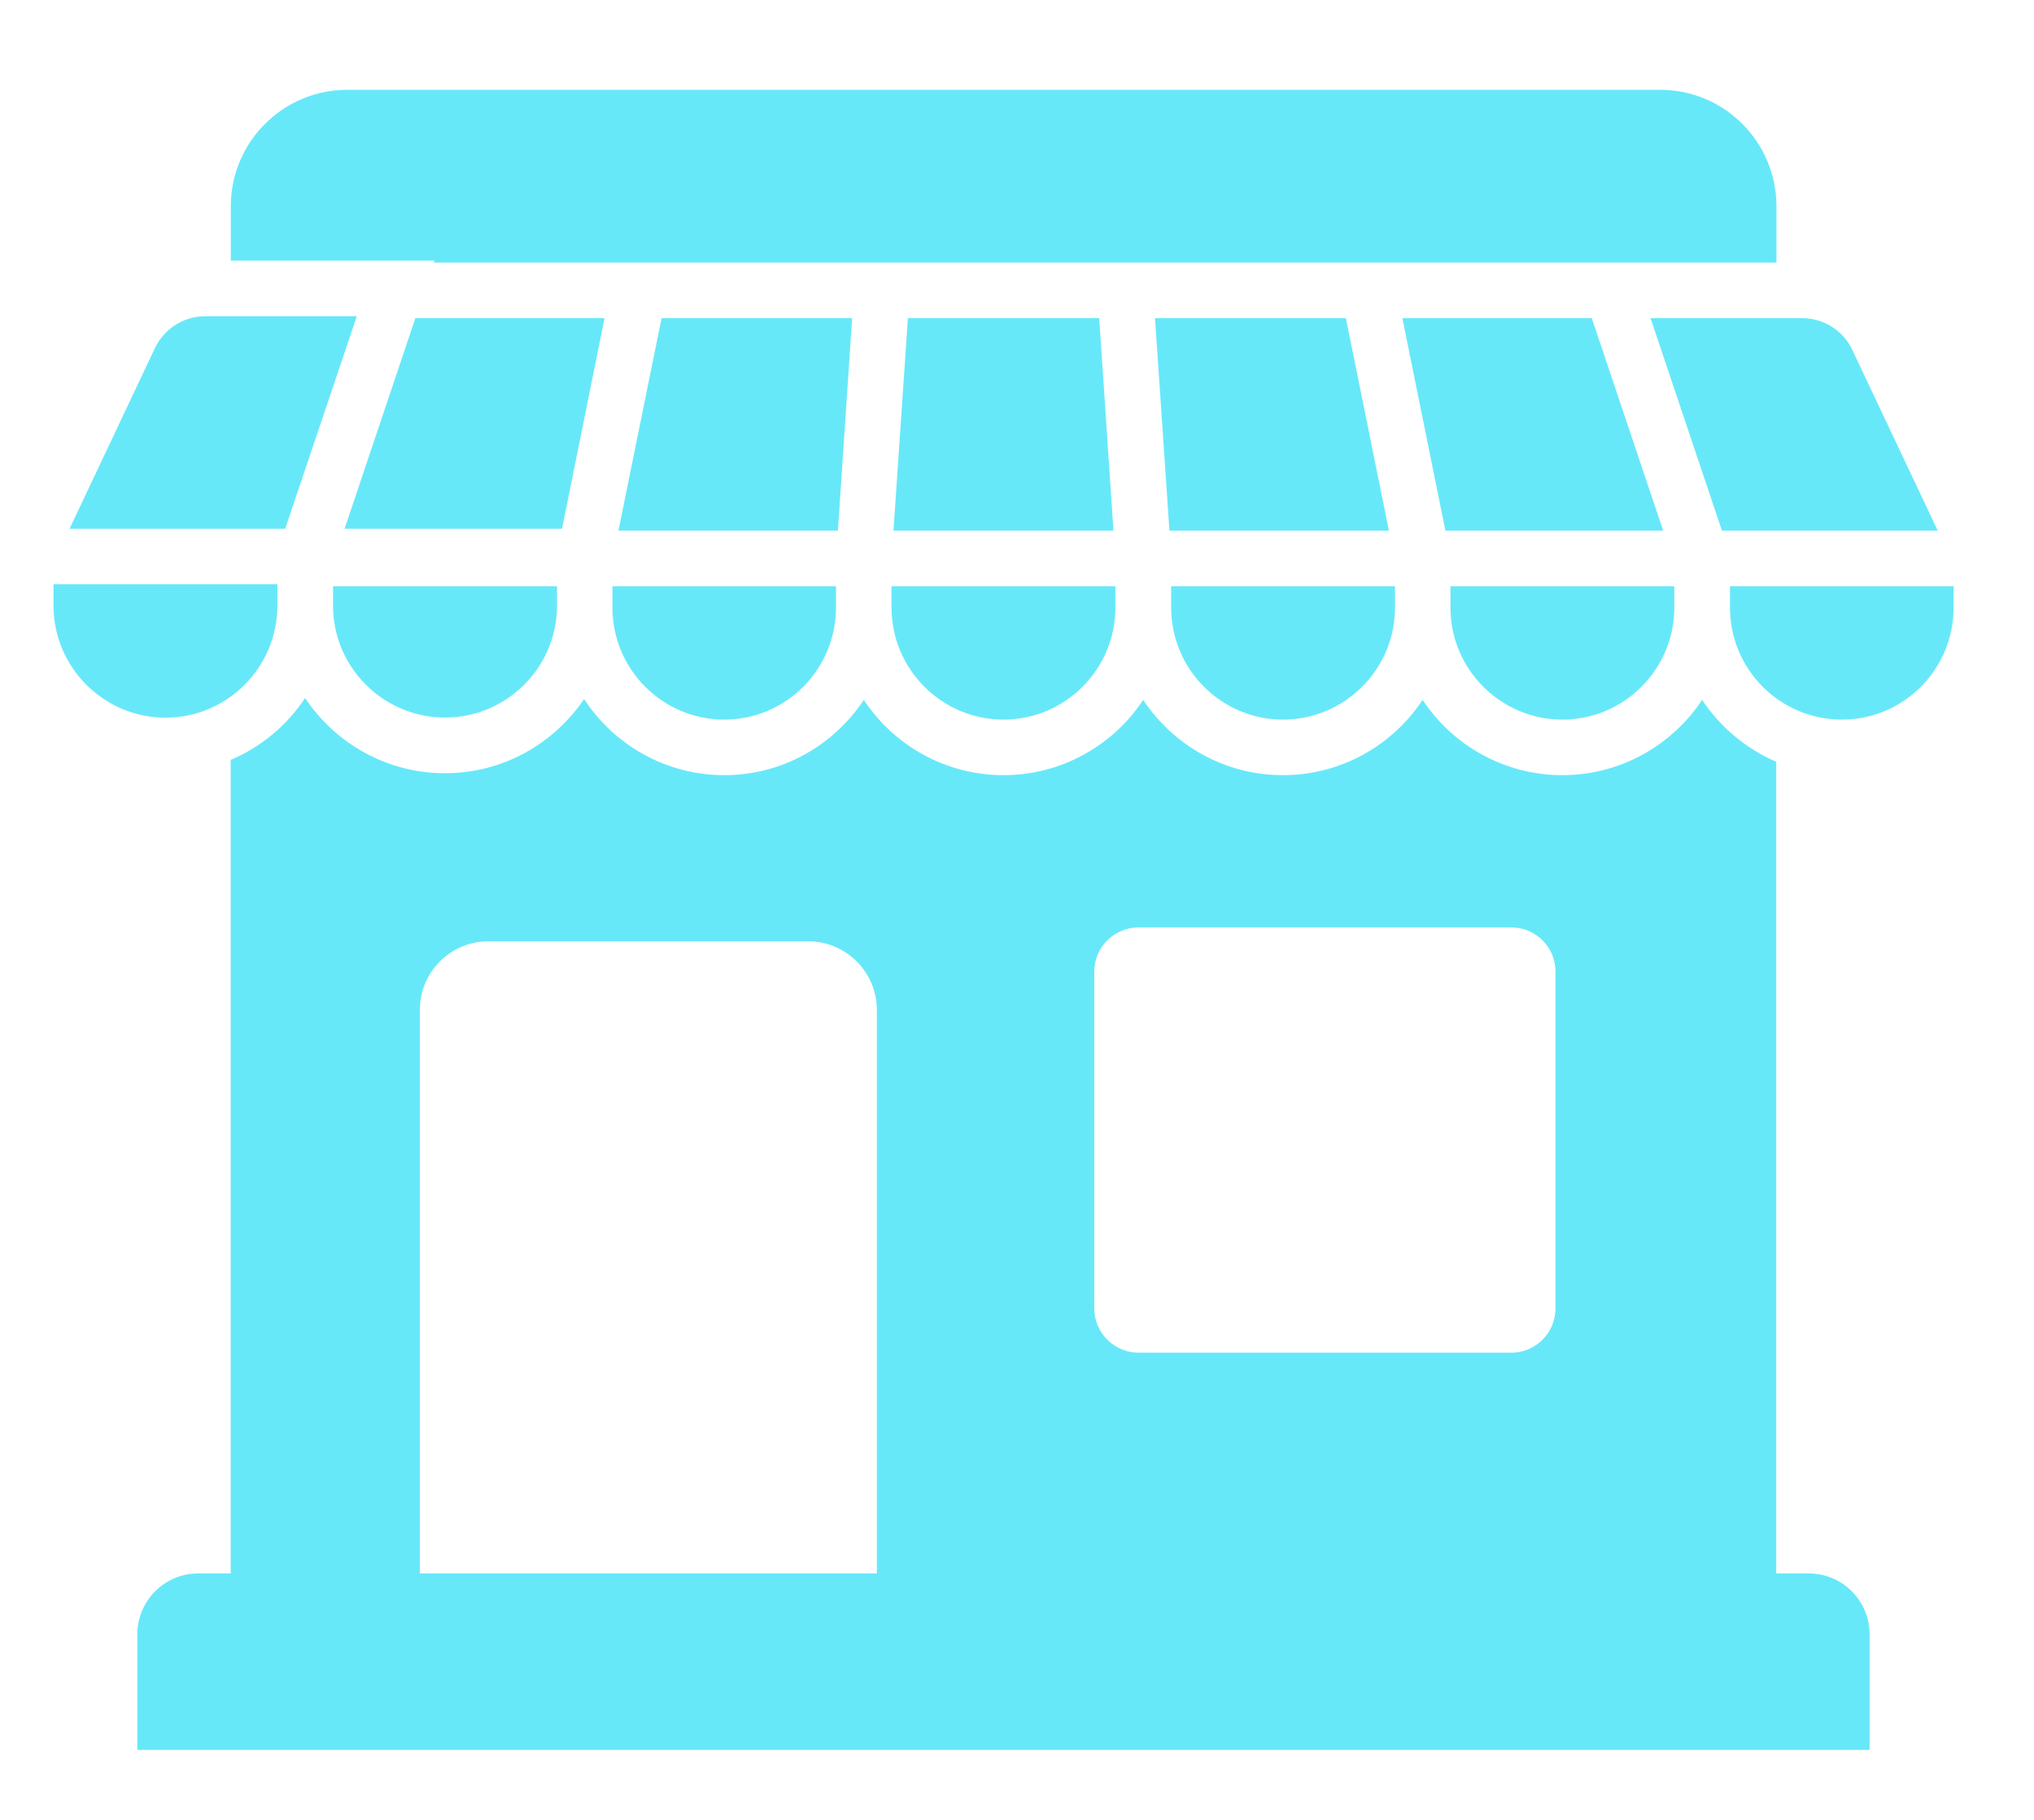 <svg width="19" height="17" viewBox="0 0 19 17" fill="none" xmlns="http://www.w3.org/2000/svg">
    <path d="M16.896 14.698H16.592V7.116C16.31 6.994 16.068 6.792 15.9 6.538C15.619 6.961 15.139 7.241 14.594 7.241C14.05 7.241 13.569 6.961 13.289 6.538C13.009 6.961 12.529 7.241 11.984 7.241C11.439 7.241 10.959 6.961 10.679 6.538C10.399 6.961 9.919 7.241 9.374 7.241C8.829 7.241 8.349 6.961 8.069 6.538C7.788 6.961 7.311 7.241 6.766 7.241C6.218 7.241 5.736 6.958 5.456 6.53C5.173 6.948 4.698 7.223 4.156 7.223C3.611 7.223 3.131 6.942 2.85 6.52C2.682 6.774 2.44 6.979 2.155 7.098V14.698H1.851C1.537 14.698 1.283 14.953 1.283 15.267V16.346H17.464V15.267C17.464 14.953 17.21 14.698 16.896 14.698ZM8.191 14.698H3.922V9.433C3.922 9.081 4.208 8.793 4.563 8.793H7.55C7.902 8.793 8.191 9.081 8.191 9.433V14.698ZM14.53 12.223C14.53 12.451 14.345 12.636 14.117 12.636H10.637C10.409 12.636 10.222 12.451 10.222 12.223V9.075C10.222 8.847 10.409 8.663 10.637 8.663H14.117C14.345 8.663 14.53 8.847 14.53 9.075V12.223Z" fill="#67E8F9" />
    <path d="M16.085 4.957H18.101L17.304 3.271C17.219 3.089 17.037 2.972 16.835 2.972H15.418L16.085 4.957Z" fill="#67E8F9" />
    <path d="M3.333 2.954H1.917C1.717 2.954 1.533 3.071 1.447 3.252L0.65 4.939H2.664L3.333 2.954Z" fill="#67E8F9" />
    <path d="M16.16 5.476V5.676C16.16 6.252 16.627 6.722 17.206 6.722C17.782 6.722 18.249 6.252 18.249 5.676V5.476H16.16Z" fill="#67E8F9" />
    <path d="M14.595 6.722C15.171 6.722 15.64 6.252 15.64 5.676V5.476H13.549V5.676C13.549 6.252 14.018 6.722 14.595 6.722Z" fill="#67E8F9" />
    <path d="M12.673 3.47L12.572 2.972H10.789L10.924 4.957H12.974L12.673 3.47Z" fill="#67E8F9" />
    <path d="M3.111 5.658C3.111 6.234 3.581 6.703 4.157 6.703C4.733 6.703 5.203 6.234 5.203 5.658V5.476H3.111V5.658Z" fill="#67E8F9" />
    <path d="M14.869 2.972H13.1L13.401 4.459L13.502 4.957H15.536L14.869 2.972Z" fill="#67E8F9" />
    <path d="M5.721 5.676C5.721 6.252 6.188 6.722 6.766 6.722C7.342 6.722 7.809 6.252 7.809 5.676V5.476H5.721V5.676Z" fill="#67E8F9" />
    <path d="M2.591 5.658V5.458H0.5V5.658C0.5 6.234 0.97 6.704 1.546 6.704C2.122 6.704 2.591 6.234 2.591 5.658Z" fill="#67E8F9" />
    <path d="M5.647 2.972H3.88L3.219 4.939H5.25L5.647 2.972Z" fill="#67E8F9" />
    <path d="M8.481 2.972L8.346 4.957H10.401L10.268 2.972H8.481Z" fill="#67E8F9" />
    <path d="M11.985 6.722C12.561 6.722 13.031 6.252 13.031 5.676V5.476H10.94V5.676C10.94 6.252 11.409 6.722 11.985 6.722Z" fill="#67E8F9" />
    <path d="M7.96 2.972H6.18L5.777 4.957H7.827L7.96 2.972Z" fill="#67E8F9" />
    <path d="M8.328 5.676C8.328 6.252 8.798 6.722 9.374 6.722C9.95 6.722 10.419 6.252 10.419 5.676V5.476H8.328V5.676Z" fill="#67E8F9" />
    <path d="M4.053 2.453H16.594V1.927C16.594 1.327 16.108 0.839 15.509 0.839H3.243C2.644 0.839 2.156 1.327 2.156 1.927V2.435H4.058L4.053 2.453Z" fill="#67E8F9" />
</svg>
    